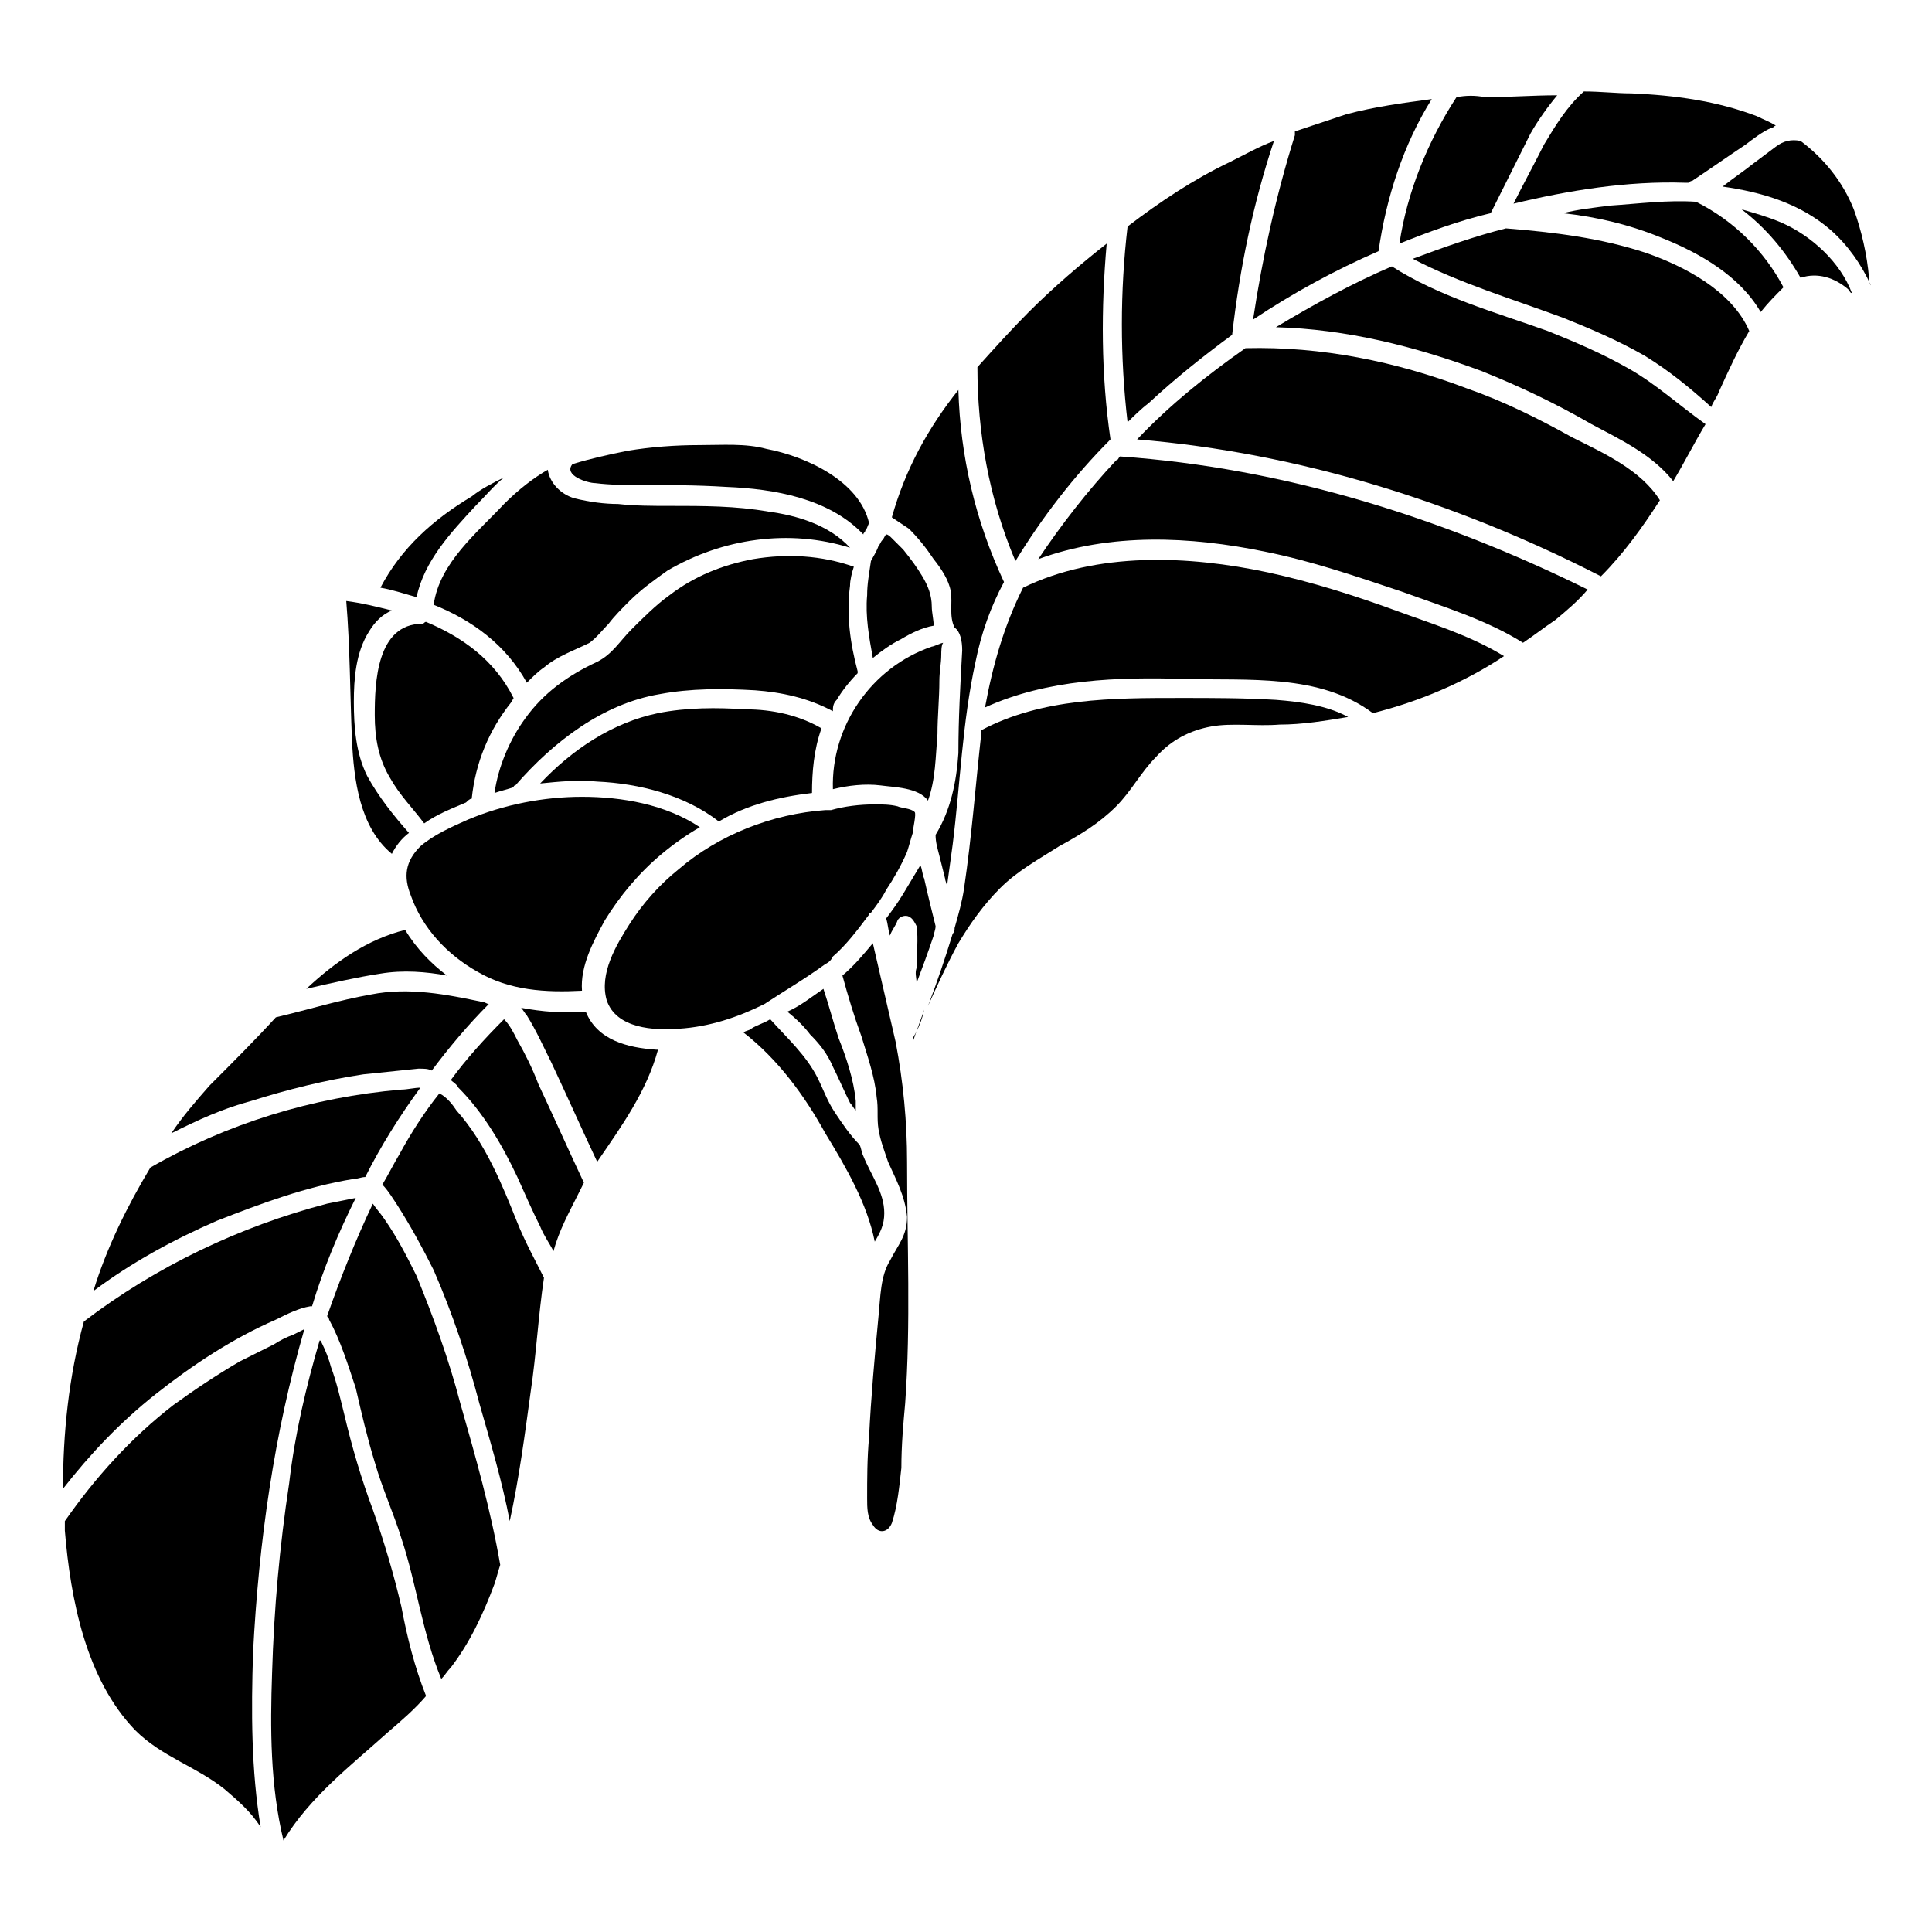 <?xml version="1.0" encoding="UTF-8"?>
<!-- Uploaded to: SVG Repo, www.svgrepo.com, Generator: SVG Repo Mixer Tools -->
<svg fill="#000000" width="800px" height="800px" version="1.1" viewBox="144 144 512 512" xmlns="http://www.w3.org/2000/svg">
 <g>
  <path d="m529.98 169.76c-7.559 11.586-13.098 25.191-15.113 38.793 7.559-3.023 15.617-6.047 24.184-8.062 3.527-7.055 7.055-14.105 10.578-21.16 2.016-3.527 4.535-7.055 7.055-10.078-6.551 0-12.594 0.504-19.145 0.504-2.519-0.5-5.039-0.5-7.559 0.004z"/>
  <path d="m553.16 182.35c-2.519 5.039-5.543 10.578-8.062 15.617 14.609-3.527 30.23-6.047 45.344-5.543h1.008c0.504-0.504 1.008-0.504 1.008-0.504 4.535-3.023 9.574-6.551 14.105-9.574 2.016-1.512 4.535-3.527 7.055-4.535 0.504 0 0.504-0.504 1.008-0.504-1.512-1.008-3.023-1.512-5.039-2.519-10.578-4.031-21.664-5.543-33.25-6.047-4.031 0-8.062-0.504-12.594-0.504-4.535 4.039-7.559 9.078-10.582 14.113z"/>
  <path d="m237.77 456.43c1.008 0 2.016-0.504 3.023-0.504 4.031-8.062 9.07-16.121 14.609-23.68-1.512 0-3.527 0.504-5.039 0.504-23.68 2.016-46.352 9.07-66.504 20.656-6.047 10.078-11.586 21.16-15.113 32.746 10.078-7.559 21.16-13.602 32.746-18.641 11.59-4.531 23.68-9.066 36.277-11.082z"/>
  <path d="m185.38 513.36c9.574-7.559 20.152-14.609 31.738-19.648 3.023-1.512 6.047-3.023 9.07-3.527h0.504c3.023-10.078 7.055-19.648 11.586-28.719-2.519 0.504-5.039 1.008-7.559 1.512-23.176 6.047-45.344 16.625-64.488 31.234-4.031 14.609-5.543 29.727-5.543 44.336 7.059-9.066 15.121-17.629 24.691-25.188z"/>
  <path d="m410.07 298.23c-7.559-16.121-11.586-33.25-12.09-50.883-8.062 10.078-14.105 21.16-17.633 33.754 1.512 1.008 3.023 2.016 4.535 3.023 2.519 2.519 4.535 5.039 6.551 8.062 2.016 2.519 4.031 5.543 4.535 8.566 0.504 3.023-0.504 6.551 1.008 9.574 1.512 1.008 2.016 3.527 2.016 6.047-0.504 9.07-1.008 18.137-1.008 27.207-0.504 7.559-2.016 15.113-6.047 21.664 0 2.016 0.504 3.527 1.008 5.543 0.504 2.016 1.008 4.031 1.512 6.047 0 0.504 0.504 1.512 0.504 2.016 0.504-3.527 1.008-7.559 1.512-11.082 2.016-16.121 2.519-32.242 6.047-48.367 1.504-7.57 4.023-14.625 7.551-21.172z"/>
  <path d="m558.2 228.2c7.559 3.023 14.609 6.047 21.664 10.078 6.551 4.031 12.09 8.566 17.633 13.602 0.504-1.512 1.512-2.519 2.016-4.031 2.519-5.543 5.039-11.082 8.062-16.121-4.535-10.578-17.129-17.129-27.207-20.656-12.09-4.031-24.688-5.543-37.281-6.551-8.062 2.016-16.625 5.039-24.688 8.062 12.594 6.551 26.199 10.578 39.801 15.617z"/>
  <path d="m442.82 204.02c-2.016 17.129-2.016 34.762 0 51.891 1.512-1.512 3.527-3.527 5.543-5.039 7.055-6.551 14.609-12.594 22.168-18.137 2.016-17.633 5.543-34.762 11.082-51.387-4.031 1.512-7.559 3.527-11.586 5.543-9.574 4.535-18.645 10.582-27.207 17.129z"/>
  <path d="m487.16 178.82v1.008c-5.039 16.121-8.566 32.242-11.082 48.871 10.578-7.055 21.664-13.098 33.25-18.137 2.016-14.105 6.551-28.215 14.105-40.305-7.559 1.008-15.113 2.016-22.672 4.031-4.531 1.512-9.066 3.023-13.602 4.531z"/>
  <path d="m413.1 292.69c7.055-11.586 15.617-22.672 25.191-32.242-2.519-17.129-2.519-34.762-1.008-51.891-7.055 5.543-14.105 11.586-20.656 18.137-4.535 4.535-9.07 9.574-13.602 14.609-0.004 17.129 3.019 34.762 10.074 51.387z"/>
  <path d="m483.13 336.02c6.047 0 12.09-1.008 18.137-2.016-5.543-3.023-12.594-4.031-19.145-4.535-8.566-0.504-16.625-0.504-25.191-0.504-18.137 0-36.777 0-52.898 8.566v1.008c-1.512 13.602-2.519 27.207-4.535 40.809-0.504 3.527-1.512 7.055-2.519 10.578 0 0.504 0 1.008-0.504 1.512-2.016 6.551-4.031 12.594-6.551 19.145 2.519-5.543 5.039-11.082 8.062-16.625 3.023-5.039 6.551-10.078 11.082-14.609 4.535-4.535 10.078-7.559 15.617-11.082 5.543-3.023 10.578-6.047 15.113-10.578 4.031-4.031 6.551-9.07 10.578-13.098 4.031-4.535 9.07-7.055 14.609-8.062 5.547-1.012 12.098-0.004 18.145-0.508z"/>
  <path d="m383.88 515.88c1.512-21.16 0.504-42.32 0.504-63.984 0-10.578-1.008-21.16-3.023-31.738-2.016-8.566-4.031-17.633-6.047-26.199-2.519 3.023-5.039 6.047-8.062 8.566 1.512 5.543 3.023 10.578 5.039 16.121 1.512 5.039 3.527 10.578 4.031 16.121 0.504 3.023 0 5.543 0.504 8.566 0.504 3.023 1.512 5.543 2.519 8.566 2.016 4.535 4.535 9.07 5.039 14.609 0 5.039-2.519 7.559-4.535 11.586-2.519 4.031-2.519 9.574-3.023 14.609-1.008 10.578-2.016 21.664-2.519 32.242-0.504 5.543-0.504 11.082-0.504 16.121 0 2.519 0 5.039 1.512 7.055 1.512 2.519 4.031 2.016 5.039-0.504 1.512-4.535 2.016-10.078 2.519-14.609 0-6.047 0.504-11.586 1.008-17.129z"/>
  <path d="m616.13 203.01c-3.527-1.512-7.055-2.519-10.578-3.527 6.551 5.039 11.586 11.082 15.617 18.137 4.535-1.512 9.07 0 12.594 3.023 0.504 0.504 0.504 1.008 1.008 1.008-3.023-8.059-10.578-15.113-18.641-18.641z"/>
  <path d="m375.82 473.05c1.512-2.519 2.519-4.535 2.519-7.559 0-5.543-3.527-10.078-5.543-15.113-0.504-1.008-0.504-2.016-1.008-3.023-2.519-2.519-4.535-5.543-6.551-8.566-2.016-3.023-3.023-6.047-4.535-9.07-3.023-6.047-8.062-10.578-12.594-15.617-1.512 1.008-3.527 1.512-5.039 2.519-0.504 0.504-1.512 0.504-2.016 1.008 9.07 7.055 16.121 16.625 21.664 26.703 5.543 9.07 11.086 18.645 13.102 28.719z"/>
  <path d="m439.8 265.98c-7.559 8.062-14.609 17.129-20.656 26.199 19.145-7.055 40.305-6.047 59.953-2.016 12.594 2.519 24.184 6.551 36.273 10.578 11.082 4.031 22.672 7.559 32.242 13.602 3.023-2.016 5.543-4.031 8.566-6.047 3.023-2.519 6.047-5.039 8.566-8.062-38.793-19.145-80.609-32.242-123.94-35.266-0.504 0.508-0.504 1.012-1.008 1.012z"/>
  <path d="m224.67 496.23c-1.008 0.504-2.016 1.008-3.023 1.512-1.512 0.504-3.527 1.512-5.039 2.519-3.023 1.512-6.047 3.023-9.07 4.535-6.047 3.527-12.09 7.559-17.633 11.586-11.082 8.566-20.656 19.145-28.719 30.73v2.519c1.512 18.137 5.543 39.297 18.641 52.898 7.055 7.055 16.121 9.574 23.68 15.617 3.527 3.023 7.055 6.047 9.574 10.078-2.519-15.113-2.519-30.73-2.016-46.352 1.516-29.219 5.547-57.934 13.605-85.645z"/>
  <path d="m265.98 515.88c-3.023-11.586-7.055-22.672-11.586-33.754-2.519-5.039-5.039-10.078-8.566-15.113-1.008-1.512-2.016-2.519-3.023-4.031-4.535 9.574-8.566 19.648-12.09 29.727 0 0.504 0.504 0.504 0.504 1.008 3.023 5.543 5.039 12.09 7.055 18.137 1.512 6.551 3.023 13.098 5.039 19.648 2.016 7.055 5.039 13.602 7.055 20.152 4.031 12.09 5.543 25.191 10.578 37.281 1.008-1.008 1.512-2.016 2.519-3.023 5.039-6.551 8.566-14.105 11.586-22.168 0.504-1.512 1.008-3.527 1.512-5.039-2.519-14.609-6.551-28.719-10.582-42.824z"/>
  <path d="m281.1 419.65c-1.008-2.016-2.016-4.031-3.527-5.543-5.039 5.039-10.078 10.578-14.105 16.121 0.504 0.504 1.512 1.008 2.016 2.016 6.551 6.551 11.586 15.113 15.617 23.68 2.016 4.535 4.031 9.07 6.047 13.098 1.008 2.519 2.519 4.535 3.527 6.551 1.512-5.543 4.031-10.078 6.551-15.113 0.504-1.008 1.008-2.016 1.512-3.023-4.031-8.566-8.062-17.633-12.09-26.199-1.516-4.031-3.531-8.062-5.547-11.586z"/>
  <path d="m250.37 569.78c-2.016-8.566-4.535-17.129-7.559-25.695-3.023-8.062-5.543-16.625-7.559-25.191-1.008-4.031-2.016-8.566-3.527-12.594-0.504-2.016-1.512-4.535-2.519-6.551 0 0 0-0.504-0.504-0.504-3.527 12.09-6.551 24.688-8.062 37.785-2.519 16.625-4.031 33.25-4.535 50.383-0.504 14.609-0.504 29.727 3.023 44.336 7.055-11.586 17.633-19.648 27.711-28.719 3.527-3.023 7.055-6.047 10.078-9.574-3.019-7.555-5.035-15.613-6.547-23.676z"/>
  <path d="m274.55 452.9c-2.519-5.039-5.543-10.078-9.574-14.609-1.008-1.512-2.519-3.527-4.535-4.535-4.031 5.039-7.559 10.578-10.578 16.121-1.512 2.519-3.023 5.543-4.535 8.062 1.512 1.512 3.023 4.031 4.031 5.543 3.527 5.543 6.551 11.082 9.574 17.129 5.039 11.586 9.07 23.68 12.09 35.266 3.023 10.578 6.047 20.656 8.062 31.234 2.519-11.586 4.031-23.176 5.543-34.258 1.512-10.078 2.016-20.152 3.527-30.23-2.519-5.039-5.039-9.574-7.055-14.609-2.016-5.035-4.031-10.074-6.551-15.113z"/>
  <path d="m386.9 404.53c1.512-4.031 3.023-8.062 4.535-12.594 0-0.504 0.504-1.512 0.504-2.519-1.008-4.031-2.016-8.062-3.023-12.594-0.504-1.008-0.504-2.519-1.008-3.527-1.512 2.519-3.023 5.039-4.535 7.559-1.512 2.519-3.023 4.535-4.535 6.551 0.504 1.512 0.504 3.023 1.008 4.535 0.504-1.512 1.512-2.519 2.016-4.031 0.504-1.008 2.016-1.512 3.023-1.008 1.008 0.504 1.512 1.512 2.016 2.519 0.504 3.527 0 7.055 0 11.082-0.504 1.512 0 2.516 0 4.027z"/>
  <path d="m358.69 418.14c2.519 2.519 4.535 5.039 6.047 8.566 1.512 3.023 3.023 6.551 4.535 9.574 0.504 0.504 1.008 1.512 1.512 2.016v-2.519c-0.504-5.543-2.519-11.586-4.535-16.625-1.512-4.535-2.519-8.566-4.031-13.098-3.023 2.016-6.047 4.535-9.574 6.047 2.519 2.008 4.535 4.023 6.047 6.039z"/>
  <path d="m199.48 431.74c-3.527 4.031-7.055 8.062-10.078 12.594 7.055-3.527 13.602-6.551 21.16-8.566 9.574-3.023 19.648-5.543 29.727-7.055 5.039-0.504 9.574-1.008 14.609-1.512 1.512 0 2.519 0 3.527 0.504 4.535-6.047 9.574-12.09 15.113-17.633-0.504 0-1.008-0.504-1.512-0.504-9.574-2.016-19.648-4.031-29.727-2.016-8.566 1.512-16.625 4.031-25.191 6.047-5.535 6.051-11.582 12.094-17.629 18.141z"/>
  <path d="m318.38 422.17h-0.504c-7.559-0.504-15.617-2.519-18.641-10.078-6.047 0.504-11.586 0-17.129-1.008 0.504 0.504 1.008 1.512 1.512 2.016 2.519 4.031 4.535 8.566 6.551 12.594 4.031 8.566 8.062 17.633 12.09 26.199 6.547-9.57 13.098-18.641 16.121-29.723z"/>
  <path d="m480.11 295.71c-21.16-4.535-45.344-5.543-64.992 4.031-5.039 10.078-8.062 20.656-10.078 31.738 16.625-7.559 35.266-8.062 52.898-7.559 16.625 0.504 35.77-1.512 49.879 9.07 12.09-3.023 24.184-8.062 34.762-15.113-9.07-5.543-19.145-8.566-28.719-12.09-11.078-4.035-22.164-7.559-33.75-10.078z"/>
  <path d="m362.71 399.5c1.008-0.504 1.512-1.008 2.016-2.016 3.527-3.023 6.551-7.055 9.574-11.082 0 0 0-0.504 0.504-0.504 1.512-2.016 3.023-4.031 4.031-6.047 2.016-3.023 4.031-6.551 5.543-10.078 0.504-1.512 1.008-3.527 1.512-5.039 0-1.008 1.008-5.039 0.504-5.543-1.008-1.008-3.527-1.008-4.535-1.512-2.016-0.504-4.031-0.504-6.047-0.504-4.031 0-8.062 0.504-11.586 1.512h-1.512c-14.105 1.008-28.215 6.551-38.793 15.617-5.039 4.031-9.574 9.07-13.098 14.609-3.527 5.543-8.062 13.098-6.047 20.152 2.519 7.559 12.594 8.062 19.145 7.559 8.062-0.504 15.617-3.023 22.672-6.551 4.531-3.019 10.578-6.547 16.117-10.574z"/>
  <path d="m385.89 419.14v1.008c1.008-3.023 2.016-5.543 3.023-8.566-0.504 2.519-1.512 5.039-3.023 7.559z"/>
  <path d="m616.64 220.14c-5.039-9.574-13.098-17.633-23.176-22.672-7.559-0.504-15.113 0.504-22.672 1.008-4.031 0.504-8.566 1.008-12.594 2.016 9.07 1.008 17.633 3.023 26.199 6.551 10.078 4.031 20.656 10.078 26.199 19.648 2.012-2.519 4.027-4.535 6.043-6.551z"/>
  <path d="m639.31 217.62c-0.504-6.047-2.016-12.594-4.031-18.137-3.023-7.559-8.062-13.602-14.105-18.137-2.519-0.504-4.535 0-6.551 1.512s-4.031 3.023-6.047 4.535c-2.519 2.016-5.543 4.031-8.062 6.047 10.578 1.512 20.656 4.535 28.719 11.586 4.535 4.031 8.062 9.07 10.578 14.609-0.5-0.504-0.5-1.512-0.5-2.016z"/>
  <path d="m583.89 276.57c-5.039-8.062-15.113-12.594-23.176-16.625-9.07-5.039-18.137-9.574-28.215-13.098-18.641-7.055-38.289-11.082-58.441-10.578-10.078 7.055-20.152 15.113-28.719 24.184 42.824 3.527 84.641 16.625 122.93 36.273 6.047-6.051 11.086-13.105 15.621-20.156z"/>
  <path d="m575.83 241.8c-7.055-4.031-14.105-7.055-21.664-10.078-14.105-5.039-28.719-9.07-41.312-17.129-10.578 4.535-20.656 10.078-30.73 16.121 18.641 0.504 36.777 5.039 54.41 11.586 10.078 4.031 19.648 8.566 29.223 14.105 7.559 4.031 16.121 8.062 21.664 15.113 3.023-5.039 5.543-10.078 8.566-15.113-7.059-5.031-13.102-10.574-20.156-14.605z"/>
  <path d="m365.74 329.46c1.512-2.519 3.527-5.039 5.543-7.055v-0.504c-2.016-7.559-3.023-15.113-2.016-22.672 0-1.512 0.504-3.527 1.008-5.039-8.566-3.023-17.633-3.527-26.703-2.016-8.062 1.512-15.617 4.535-22.168 9.574-3.527 2.519-7.055 6.047-10.078 9.07-3.023 3.023-5.039 6.551-9.07 8.566-7.559 3.527-14.105 8.062-19.145 15.113-4.031 5.543-7.055 12.594-8.062 19.648 1.512-0.504 3.527-1.008 5.039-1.512 0 0 0-0.504 0.504-0.504 10.078-11.586 23.176-21.664 38.289-24.184 8.062-1.512 16.625-1.512 25.191-1.008 7.055 0.504 14.105 2.016 20.656 5.543 0.004-1.008 0.004-2.016 1.012-3.023z"/>
  <path d="m389.92 356.17c2.016-5.543 2.016-11.586 2.519-17.633 0-4.535 0.504-9.574 0.504-14.105 0-2.519 0.504-4.535 0.504-7.055 0-0.504 0-2.519 0.504-3.023-0.504 0-2.519 1.008-3.023 1.008-16.121 5.543-26.703 21.16-26.199 37.785 4.031-1.008 8.566-1.512 12.594-1.008 3.531 0.504 10.078 0.504 12.598 4.031z"/>
  <path d="m359.19 354.15c0-5.543 0.504-11.586 2.519-17.129-6.047-3.527-13.098-5.039-20.152-5.039-7.559-0.504-15.617-0.504-23.176 1.008-12.09 2.519-22.672 9.574-31.234 18.641 5.039-0.504 10.078-1.008 15.113-0.504 11.082 0.504 23.176 3.527 32.242 10.578 7.555-4.531 16.121-6.547 24.688-7.555z"/>
  <path d="m244.82 402.02c6.047-1.008 12.09-0.504 17.633 0.504-4.031-3.023-8.062-7.055-11.082-12.09-10.078 2.519-18.641 8.566-26.199 15.617 6.551-1.516 13.102-3.027 19.648-4.031z"/>
  <path d="m373.8 301.75c-0.504 5.543 0.504 11.082 1.512 16.625 2.519-2.016 4.535-3.527 7.559-5.039 2.519-1.512 5.543-3.023 8.566-3.527 0-1.512-0.504-3.527-0.504-5.039 0-3.023-1.008-5.543-2.519-8.062-1.512-2.519-3.023-4.535-5.039-7.055l-3.023-3.023c-0.504-0.504-1.008-1.008-1.512-1.008-0.504 0.504-0.504 1.008-1.008 1.512-0.504 0.504-0.504 1.008-1.008 1.512-0.504 1.512-1.512 3.023-2.016 4.031-0.504 3.535-1.008 6.055-1.008 9.074z"/>
  <path d="m269.01 355.66c1.008-9.574 4.535-18.137 10.578-25.695 0-0.504 0.504-0.504 0.504-1.008-5.039-10.078-13.602-16.121-23.176-20.152-0.504 0-0.504 0.504-1.008 0.504-12.09 0-12.594 15.617-12.594 24.184 0 6.047 1.008 11.586 4.031 16.625 2.519 4.535 6.047 8.062 9.07 12.09 3.527-2.519 7.559-4.031 11.082-5.543 0.504-0.5 1.008-1.004 1.512-1.004z"/>
  <path d="m252.89 381.36c3.023 8.566 9.574 15.617 17.633 20.152 8.566 5.039 18.137 5.543 27.711 5.039-0.504-6.551 3.023-13.098 6.047-18.641 4.031-6.551 9.07-12.594 15.113-17.633 3.023-2.519 6.551-5.039 10.078-7.055-9.07-6.047-20.656-8.062-31.234-8.062-10.078 0-20.656 2.016-30.23 6.047-4.535 2.016-9.07 4.031-12.594 7.055-4.035 4.027-4.539 8.059-2.523 13.098z"/>
  <path d="m237.27 340.05c0.504 10.578 2.016 23.176 10.578 30.23 1.008-2.016 2.519-4.031 4.535-5.543-4.031-4.535-8.062-9.574-11.082-15.113-3.023-6.047-3.527-13.098-3.527-19.648 0-6.047 0.504-13.098 4.031-18.641 1.512-2.519 3.527-4.535 6.047-5.543-4.031-1.008-8.062-2.016-12.09-2.519 1.004 12.09 1.004 24.684 1.508 36.777z"/>
  <path d="m244.82 299.74c3.023 0.504 6.047 1.512 9.574 2.519 2.016-9.574 9.07-17.129 15.617-24.184 2.519-2.519 5.039-5.543 7.559-7.559-3.023 1.512-6.047 3.023-8.566 5.039-10.074 6.043-18.641 13.602-24.184 24.184z"/>
  <path d="m277.57 277.57c-7.055 7.559-17.129 15.617-18.641 26.703 10.078 4.031 19.145 10.578 24.688 20.656 1.512-1.512 3.023-3.023 4.535-4.031 3.527-3.023 8.062-4.535 12.09-6.551 2.016-1.512 3.527-3.527 5.039-5.039 1.512-2.016 3.527-4.031 5.543-6.047 3.023-3.023 6.551-5.543 10.078-8.062 14.609-8.566 32.242-11.082 48.367-6.047-5.543-6.047-14.105-8.566-21.664-9.574-8.566-1.512-17.129-1.512-26.199-1.512-4.535 0-9.07 0-13.602-0.504-3.527 0-7.559-0.504-11.586-1.512-3.527-1.008-6.551-4.031-7.055-7.559-3.535 2.023-7.566 5.047-11.594 9.078z"/>
  <path d="m347.1 262.96c-5.543-1.512-11.586-1.008-17.633-1.008-6.551 0-13.098 0.504-19.145 1.512-5.039 1.008-9.574 2.016-14.609 3.527-2.519 3.023 4.031 5.039 6.047 5.039 4.031 0.504 8.062 0.504 11.586 0.504 7.559 0 15.113 0 23.176 0.504 12.594 0.504 27.207 3.023 36.273 12.594 0-0.504 0.504-0.504 0.504-1.008 0.504-0.504 0.504-1.008 1.008-2.016-2.519-11.082-16.625-17.633-27.207-19.648z"/>
 </g>
</svg>